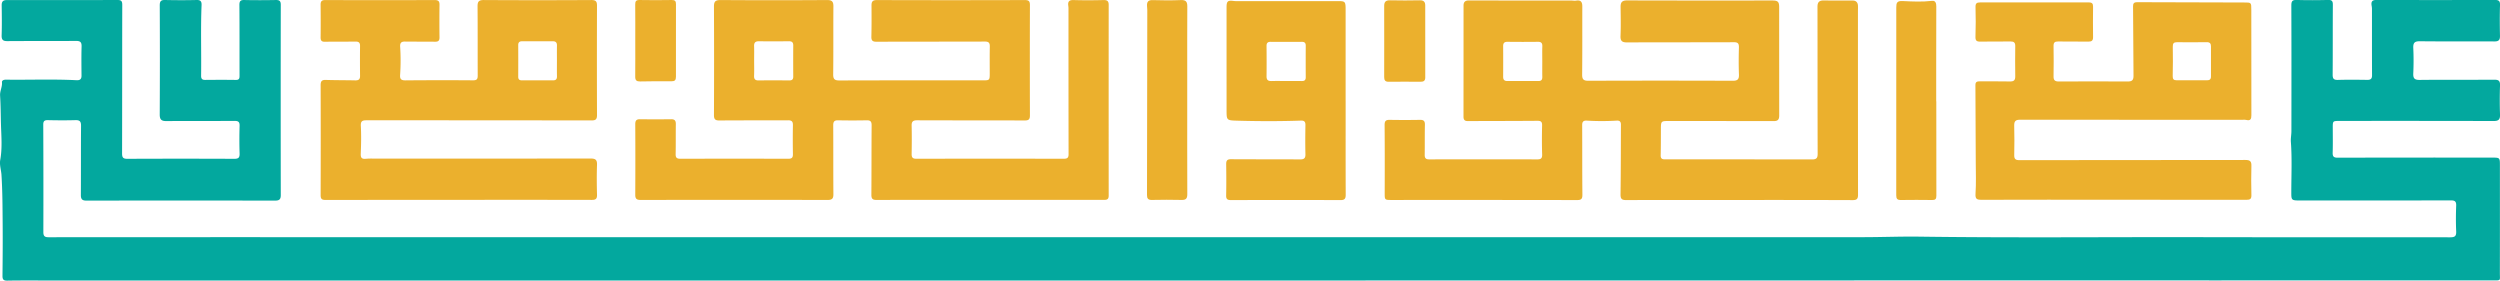 <svg xmlns="http://www.w3.org/2000/svg" id="Layer_1" data-name="Layer 1" viewBox="0 0 5835.11 655.04"><defs><style>.cls-1{fill:#03a89e;}.cls-2{fill:#ebb02d;}</style></defs><path class="cls-1" d="M309,802.74h-2807.7c-31.67,0-63.34-.29-95,.3-9,.16-11.42-2.81-11.33-11.33.44-40.27.71-80.55.4-120.82-.29-38.19-.36-76.44-2.75-114.52-.72-11.58-5-23.57-2.91-35.09,5-27.3,2.55-55,1.75-82-.66-22.61-.61-45.5-2.09-68.2-.69-10.59,5.37-20.24,4.39-31.13-.38-4.23,4.51-6.05,9-6,55,.74,109.94-1.54,164.88,1.28,8,.41,11.86-2.25,11.8-10.6-.17-22.63-.5-45.28.15-67.9.29-10-2.7-13.28-12.95-13.19-53.33.46-106.66,0-160,.45-10.56.09-14-3-13.64-13.66.73-23.28.44-46.6.1-69.89-.14-9.05,3.39-12.3,12.44-12.28q129,.26,258-.15c9,0,11,3,11,11.53-.29,115.5-.12,231-.42,346.51,0,9.39,2.29,12.67,12.18,12.62q125-.53,250,0c9.94,0,12.39-3.22,12.1-12.61q-1-31.93,0-63.9c.28-9.21-2.45-12-11.77-11.95-53,.41-106,0-159,.4-11.46.09-15.7-3.31-15.64-15.44q.7-127.32.05-254.65c0-9.68,2.92-12.72,12.5-12.51,24.65.54,49.33.61,74,0,9.58-.25,11.42,4.53,11.11,12-2.28,54.88-.29,109.78-1.07,164.67-.09,6.52,2,9.9,9.16,9.84,24-.2,48-.31,72,.05,8.68.14,8.53-4.9,8.52-11-.1-54.59.13-109.18-.31-163.77-.07-9.24,2.6-12,11.76-11.75,24.31.56,48.66.44,73,0,8.32-.14,11.83,1.93,11.81,11.1q-.36,222.2,0,444.38c0,9.62-3.45,12.72-12.92,12.71q-220.48-.3-440.95,0c-9.69,0-12.78-3.55-12.73-12.95.31-53.92,0-107.85.41-161.77.08-10.16-3.14-13.36-13.18-13.07-21.31.63-42.66.48-64,0-8.07-.17-11.08,2.07-11,10.64q.54,125.32.22,250.65c0,9.32,3.14,12,12.15,12q348.46-.26,696.93-.1H1118.09q309.84,0,619.69-.07c43.63,0,87.26-1.82,130.87-1.24,219.94,3,439.88.72,659.82,1.22,193.23.44,386.47,0,579.7.33,11,0,14.32-3,13.83-14-.89-19.94-.76-40,0-59.9.36-9.86-3.05-12.3-12.51-12.28q-177,.43-354,.21c-18.13,0-18.32-1.46-18.32-19.06,0-39.23,1.92-78.49-1-117.71-.61-8.19,1.23-16.53,1.24-24.81.1-97.86.22-195.72-.16-293.59,0-10.1,2.61-13.13,12.79-12.83,24.31.73,48.67.61,73,0,9-.22,11.15,2.81,11.09,11.42-.39,54.26,0,108.52-.45,162.77-.08,9.62,2.63,12.69,12.37,12.41,22.64-.67,45.32-.43,68-.08,7.85.13,11.6-2,11.55-10.59-.25-51.84-.13-103.68-.18-155.52a40.26,40.26,0,0,0-.76-6.91c-1.52-8.87.65-13.55,11.17-13.52q138,.42,276,0c9.2,0,12.81,2,12.47,12.11-.79,23.94-.58,47.93-.09,71.89.2,9.68-3.5,12.87-12.89,12.83-58-.25-116,.23-174-.42-12.63-.14-16,3.85-15.46,15.93.94,19.59.89,39.29,0,58.89-.53,11.65,2.72,15.55,15,15.42,58-.64,116-.06,174-.5,10.54-.07,13.84,3,13.46,13.65-.79,22.61-.8,45.29,0,67.89.4,11.59-3.75,14.93-15,14.9q-179.49-.45-359-.19c-16.41,0-16.39,0-16.38,15.88,0,19.31.41,38.63-.21,57.92-.3,9.05,2.19,12,11.69,12q180-.46,360-.21c18.68,0,18.64,0,18.64,19.06,0,83.55.11,167.1-.08,250.65,0,18,3.39,16.93-17.26,16.93q-646.92.07-1293.86,0Z" transform="translate(2610.84 -148)"></path><path class="cls-2" d="M1448.91,614.79c-88,0-176-.18-263.94.21-10.58,0-13.56-2.88-13.41-13.53.77-54.23.68-108.47.93-162.71,0-6.7-2.85-9.66-9.78-9.23a581.86,581.86,0,0,1-69.88,0c-7.53-.44-10.84,2.29-10.8,10.31.28,54.25,0,108.5.51,162.75.1,9.89-3,12.38-12.51,12.36q-216-.39-431.91-.2c-17.37,0-17,0-17-16.9.15-52.59.22-105.17-.21-157.76-.08-9.1,2.38-12.52,11.73-12.34,23.65.45,47.33.4,71,0,8.84-.15,11.52,3.13,11.31,11.78-.55,23.28-.07,46.59-.46,69.88C714.36,517.23,717.21,520,725,520q126.46-.24,252.94,0c8,0,10.95-2.81,10.67-11.41-.72-22.6-.65-45.24-.13-67.84.2-8.58-2.71-10.83-11-10.77-54.32.45-108.63.41-163,.58-6.82,0-9.45-3.35-9.45-9.9q.1-129.81.09-259.61c0-7.94,3.43-12,12.11-12q119,.26,238,.14c4.28,0,8.68.95,12.82.25,11.09-1.87,14.29,3.63,14.27,13.42-.11,52.92.21,105.85-.36,158.76-.12,11.21,2.75,14.93,14.46,14.89q168.46-.63,336.93,0c11.61,0,15-3.49,14.56-14.81-.82-20.94-.64-41.94-.06-62.89.25-9-2.14-12.3-11.65-12.26-83,.34-166,.07-249,.45-11.32.05-16.21-2.61-15.69-15.07,1-22.59.45-45.26.17-67.89-.13-10.74,3.6-15.13,15.27-15.09,113,.39,226,.23,338.93.21,12.88,0,15.93,3,15.93,15.71q0,126.32.11,252.62c0,9.36-3,13.18-12.68,13.16-81-.23-162-.09-243-.22-20.47,0-20.42-.29-20.48,20-.06,20,0,39.93-.5,59.89-.17,6.46,2.08,9.39,8.32,9.56,2.33.06,4.66,0,7,0q169,0,337.93.23c10.05,0,13.15-2.92,13.12-13.09-.34-114.49-.17-229-.39-343.48,0-10.93,4.62-14.68,15.1-14.5,22.59.4,45.19,0,67.78.25,6.84.08,11,4.23,11.54,11.23.33,4.63,0,9.31,0,14q0,214.19.2,428.36c0,9.18-3,12.19-12.16,12.17Q1581.39,614.6,1448.91,614.79Zm-460-323.49c0-11.63-.3-23.28.11-34.9.26-7.58-2.33-10.89-10.28-10.8q-35.43.43-70.88,0c-7.28-.08-10.31,2.72-10.27,9.91q.2,35.89,0,71.79c0,6.64,2.73,9.81,9.49,9.79,24.29-.07,48.59-.12,72.88.05,7.14.05,9.16-3.48,9-9.95C988.74,315.23,988.91,303.26,988.91,291.3Z" transform="translate(2610.84 -148)"></path><path class="cls-2" d="M-300.18,614.48c-88.32,0-176.63-.11-264.95.2-9.5,0-11.92-3.39-11.85-12.26.38-53.92.17-107.84.56-161.76.06-8.51-2.33-12-11.29-11.85q-33.48.65-67,0c-9-.18-11.38,3.38-11.33,11.85.3,53.58,0,107.17.4,160.76.07,10-3.17,13.28-13.25,13.26q-218.45-.36-436.91,0c-9.09,0-12.34-2.88-12.29-12.07q.43-82.38,0-164.76c0-7.84,2.28-11.65,10.81-11.54q36.48.48,73,0c8.44-.1,11,3.6,10.86,11.52-.35,23.3.07,46.6-.42,69.89-.18,8.45,2.94,10.85,11.09,10.83q126-.35,251.94,0c8.69,0,10.82-3.12,10.68-11.08-.38-22.29-.42-44.6,0-66.9.16-8.44-2.25-11.84-11.28-11.78-53.32.34-106.65-.06-160,.42-10.16.09-13.1-2.89-13-13q.57-126.3,0-252.62c-.07-12.42,3.6-15.55,15.84-15.47q124,.83,247.95,0c11.56-.07,15,3.41,15,14.55-.39,52.92.14,105.84-.48,158.76-.14,11.74,3.66,14.42,14.86,14.38,111.64-.38,223.29-.23,334.93-.23,15,0,15.59-.6,15.57-15.84,0-21-.26-41.94.17-62.9.17-8.44-2.32-11.86-11.33-11.83-84.32.29-168.64.09-252.95.43-9.16,0-12.36-2.54-12.13-11.87.59-24.28.47-48.59.3-72.88-.07-9.09,2.82-12.57,12.83-12.53q172.45.56,344.92,0c9.33,0,12,2.62,12,11.72q-.42,128.8,0,257.62c0,9.55-3.36,11.73-12.27,11.7-83.64-.3-167.3-.08-250.94-.41-9.55,0-13.08,2.77-12.86,12.46.51,22,.35,43.94,0,65.9-.12,7.8,1.91,11.41,10.65,11.39q172.47-.32,344.93,0c7.62,0,10.71-2.41,10.7-10.34q-.28-169.75-.2-339.5a49.12,49.12,0,0,0-.46-7c-1.36-9.49,1.45-13.91,12.26-13.57,23.31.73,46.66.59,70,0,8.72-.21,12,2.66,12,11.24q-.16,222.66,0,445.33c0,9.36-4.88,9.86-12,9.85Q-167.71,614.37-300.18,614.48ZM-850.65,289.66c0,11.63.38,23.27-.13,34.88-.35,8.14,2.47,11.33,10.82,11.2,23.61-.36,47.24-.27,70.85,0,6.67.07,9.81-2,9.75-9.08q-.28-36.37,0-72.75c0-6.71-2.79-9.62-9.58-9.58-23.62.16-47.24.22-70.85,0-8.24-.08-11.24,3.44-10.94,11.48C-850.34,267.06-850.66,278.37-850.65,289.66Z" transform="translate(2610.84 -148)"></path><path class="cls-2" d="M-1540.19,614.5q-155.46,0-310.91.18c-8.88,0-11.38-2.7-11.35-11.39q.4-128.29,0-256.59c0-9.11,2.79-12.45,12.06-12.15,23,.74,46,.56,68.93,1.06,7.5.16,11.12-2.43,11-10.32-.21-23.3-.31-46.6,0-69.89.12-8-3.12-10.44-10.71-10.34-23.65.34-47.32-.06-71,.41-8,.15-10.45-2.65-10.34-10.41.34-25.29.21-50.59,0-75.88-.06-7.68,2.15-11.09,10.9-11.06q127.47.51,254.93,0c8.81,0,11.78,2.52,11.67,11.14q-.51,37.93,0,75.88c.1,8-3,10.38-10.7,10.25-23.32-.4-46.65,0-70-.37-8.83-.12-11.66,3.44-11.14,12.09a494.8,494.8,0,0,1-.1,65.8c-.7,9.65,2.52,12.77,12.4,12.68q78.95-.72,157.89-.12c8.93.07,10.83-3.08,10.8-10.91-.19-53.91.1-107.83-.35-161.74-.09-11.1,3-14.81,14.71-14.74q125.46.75,250.92,0c10.22,0,13.19,3.16,13.15,13.06q-.42,127.79,0,255.59c0,9.82-3.17,12.39-12.66,12.38q-262.93-.39-525.85-.32c-9.67,0-13.28,2.39-12.68,13.29,1.17,21.56.68,43.25-.19,64.84-.39,9.62,2.55,12.54,11.89,11.7s18.64-.37,28-.37q248.43,0,496.86-.23c11.46,0,15.09,3.34,14.68,14.83-.83,23.26-.62,46.59,0,69.87.24,9.36-3,11.9-12,11.87Q-1384.74,614.26-1540.19,614.5ZM-1310.93,290c0-12-.16-23.94.06-35.91.12-6.75-2.88-9.79-9.52-9.77q-36,.07-71.9,0c-6.12,0-9.06,2.61-9,9,.17,24.6.12,49.2,0,73.8,0,5.84,2.47,8.45,8.4,8.42,24.3-.11,48.6-.16,72.9,0,7,.06,9.31-3.12,9.14-9.75C-1311.13,314-1310.92,302-1310.93,290Z" transform="translate(2610.84 -148)"></path><path class="cls-2" d="M2322,614.14c-102.65,0-205.3-.15-308,.2-11.21,0-14.68-2.18-13.87-14.5,1.59-24.2.62-48.57.54-72.86q-.29-90.35-.79-180.69c0-7.72,4.4-8.47,10.4-8.44,23.33.13,46.66-.24,70,.27,9,.2,12.7-2.61,12.56-11.86-.37-23.63-.29-47.26,0-70.89.09-7.78-3-10.66-10.69-10.57-23.66.29-47.32-.12-71,.29-8.66.15-11.49-2.43-11.17-11.53.8-22.93.77-45.91.12-68.85-.23-8.56,2.46-11.09,10.66-11.07q127,.24,254,0c7.6,0,9.78,3,9.69,10.11-.28,23.63-.34,47.27,0,70.89.1,7.89-3,10.58-10.68,10.48-23.65-.3-47.32,0-71-.31-7.67-.11-10.69,2.44-10.56,10.39.39,23.62.46,47.27,0,70.89-.17,9.24,3.27,12.15,12.32,12.1q80.49-.45,161,0c10.22.08,13.42-3.58,13.32-13.38-.57-54.23-.72-108.47-1.06-162.7,0-6.14,2.5-9,9-9q125,.49,249.91.7c17.13,0,17.1-.23,17.1,17.33q0,122.82.16,245.64c0,8.8-1.84,13.61-11.93,11.17-3.48-.84-7.3-.3-11-.3q-258.46,0-516.92-.21c-10.48,0-14,3.33-13.73,13.88.68,22.95.48,45.93.06,68.89-.16,8.73,3,11.59,11.68,11.58q264-.28,527.92-.43c11.31,0,14.28,3.55,13.95,14.3-.69,22.61-.47,45.26,0,67.89.18,8.44-2.88,10.82-11,10.8q-155.46-.32-310.94-.14Zm183.22-278.83c11.65,0,23.31-.15,35,.07,6.17.12,9.44-2.26,9.44-8.62,0-23.6,0-47.21,0-70.81,0-6.33-2.61-9.6-9.71-9.5-23.3.32-46.6.22-69.9.06-7.35,0-9.63,2.92-9.5,10.33q.63,34.35-.19,68.74c-.16,7,2.22,9.82,9,9.76C2481.26,335.24,2493.24,335.32,2505.22,335.31Z" transform="translate(2610.84 -148)"></path><path class="cls-2" d="M529.94,383c0,73.21-.12,146.43.15,219.64,0,8.91-2.4,12.39-11.85,12.36q-128-.42-255.91,0c-7.9,0-11.44-1.87-11.26-10.61.51-24.28.43-48.59.08-72.88-.12-8.28,2-11.95,11.21-11.88,53.65.39,107.3.06,160.94.45,9.44.07,13.06-2.46,12.79-12.38-.61-22.62-.35-45.26,0-67.89.1-7.79-2.75-10.59-10.63-10.31-49.95,1.71-99.91,1.6-149.85.14-23.61-.68-23.58-1.36-23.58-25Q252,284.77,252,165c0-14.31,2.87-16.67,17.24-14.67a73.57,73.57,0,0,0,10,.31H508.09c21.82-.2,21.8-.21,21.8,22.69q0,104.82,0,209.66ZM391.69,337.08c12,0,24-.15,36,.07,6.26.11,9.16-2.32,9.13-8.77q-.18-36.93,0-73.85c0-6.4-2.81-8.92-9.08-8.89q-36.47.2-72.94,0c-6.8,0-9.53,2.74-9.47,9.56.21,23.62.3,47.24,0,70.85-.11,8.31,3.36,11.32,11.37,11.09C368.36,336.81,380,337.05,391.69,337.08Z" transform="translate(2610.84 -148)"></path><path class="cls-2" d="M160.22,382.57c0,72.87-.14,145.74.15,218.61,0,9.77-2.77,13.74-13.09,13.48-23.31-.59-46.64-.46-70,0-8.69.16-11-3.86-10.95-11.45Q66.78,387.11,67,171c0-3-.44-6-.62-9-.53-9.16,2.34-14.09,13-13.76,22,.67,44,.9,66-.08,11.77-.52,15,3.93,15,14.74-.29,50.57-.16,101.15-.17,151.72v67.88Z" transform="translate(2610.84 -148)"></path><path class="cls-2" d="M1908.58,384.52c0,73.55-.1,147.11.15,220.66,0,7.64-2.69,9.72-9.9,9.63-24.32-.32-48.66-.37-73,0-8.42.14-10.75-3-10.74-11.15q.32-219.17.09-438.34c0-10.6,1.49-15.54,15-14.87,22.7,1.12,45.63,2.26,68.48-.47,8-.95,9.92,5.58,9.89,12.84-.19,45.6-.17,91.2-.21,136.8q0,42.44,0,84.87Z" transform="translate(2610.84 -148)"></path><path class="cls-2" d="M620,244c0-27.27.12-54.53-.09-81.79-.07-9.54,3.42-13.74,13.58-13.51,23.29.53,46.61.46,69.91,0,8.86-.18,12.31,4,12.33,11.74q.16,84.3.06,168.58c0,7.16-3.54,9.87-10.65,9.81q-37.46-.36-74.91,0c-7.94.07-10.37-3.53-10.31-11C620.13,299.86,620,271.93,620,244Z" transform="translate(2610.84 -148)"></path><path class="cls-2" d="M-1128.08,242.32c0-28,.18-55.92-.12-83.88-.07-7.52,2-10.58,10.16-10.41,25,.49,50,.42,75,0,7.41-.12,10,2.28,9.94,9.63q-.3,84.87-.06,169.75c0,7.74-2.78,10.42-10.71,10.32-24.3-.32-48.62-.06-72.92.38-8,.15-11.48-2.52-11.39-10.93C-1127.88,298.91-1128.08,270.62-1128.08,242.32Z" transform="translate(2610.84 -148)"></path></svg>
